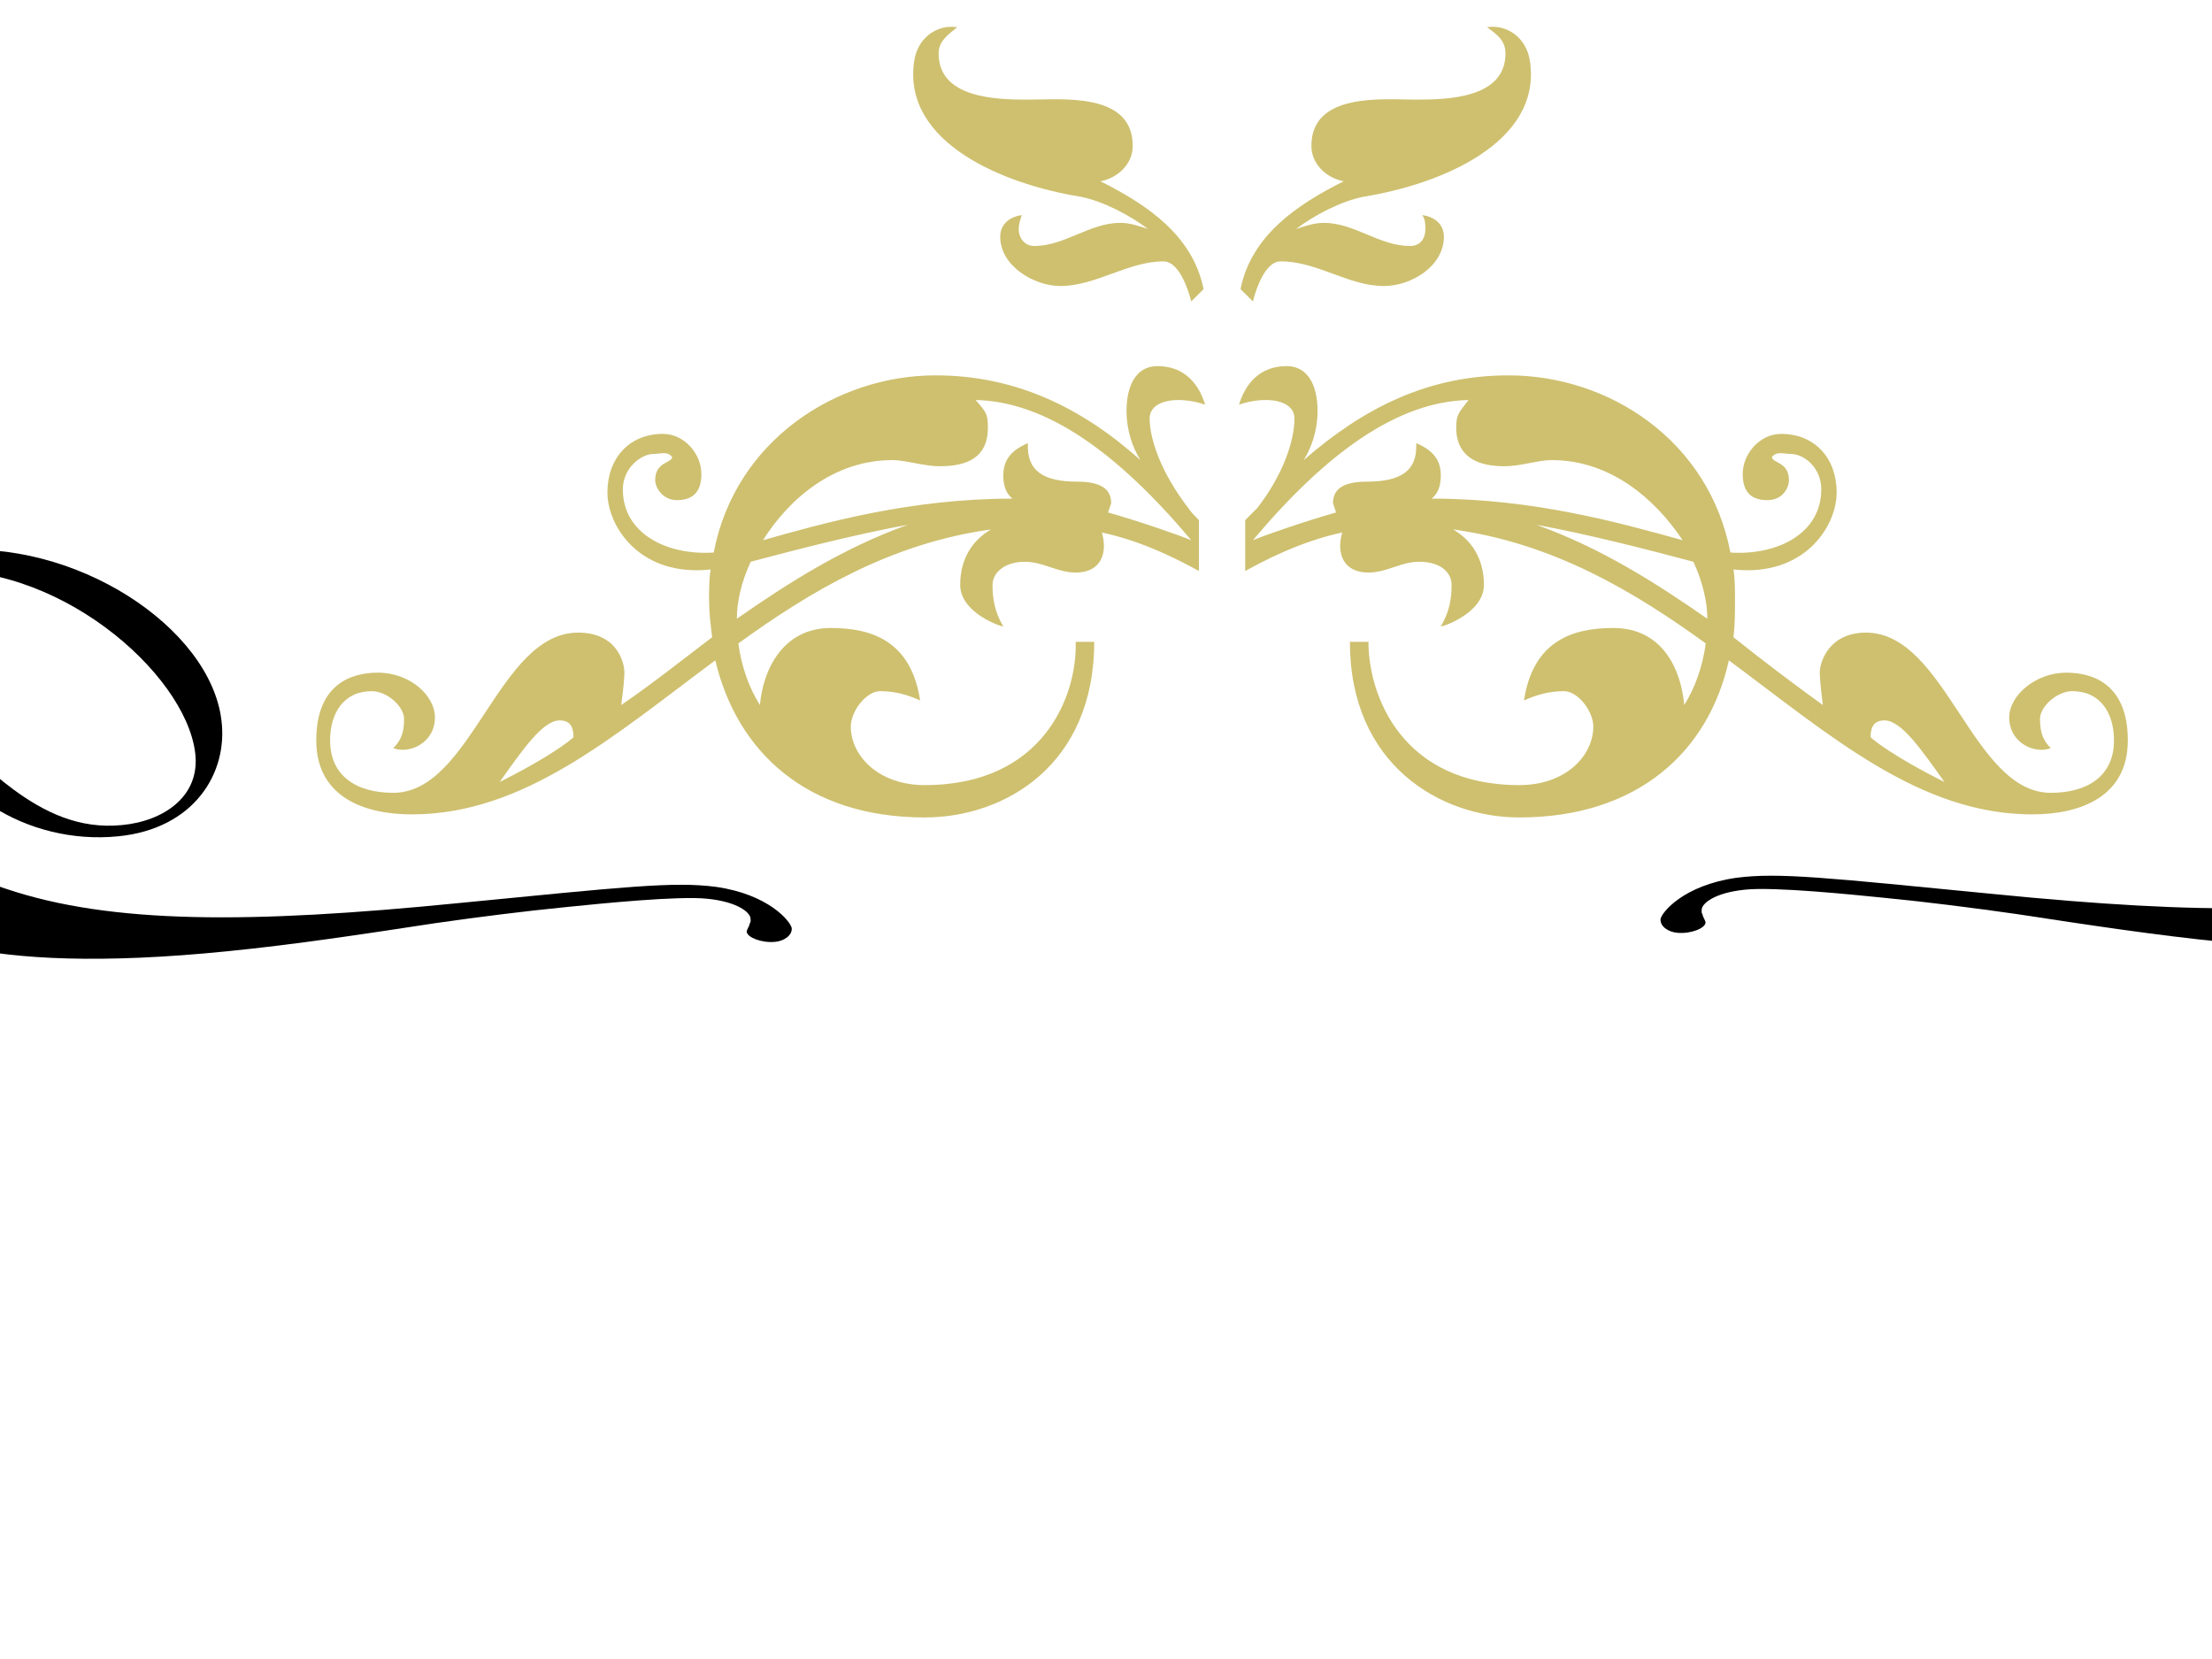 <?xml version="1.0"?><svg width="640" height="480" xmlns="http://www.w3.org/2000/svg">
 <title>swirl - black and gold</title>
 <g>
  <title>Layer 1</title>
  <g externalResourcesRequired="false" id="g1499">
   <g id="g1404">
    <path fill="#cec06f" d="m332.628,121.085c0,6.241 3.577,16.041 11.139,25.843c0.9,1.344 1.797,2.231 3.119,3.571l0,6.687l0,1.783l0,6.239c-4.9,-2.673 -15.597,-8.468 -28.072,-11.143c1.777,6.239 -0.432,11.591 -7.587,11.591c-5.348,0 -9.352,-3.121 -14.704,-3.121c-5.785,0 -9.352,3.121 -9.352,6.683c0,3.562 0.452,7.579 3.113,12.033c-0.89,0 -12.471,-4.01 -12.471,-12.033c0,-7.581 3.567,-12.921 8.916,-16.039c-28.978,4.008 -52.156,17.824 -73.102,32.976c0.89,6.681 3.117,12.921 6.243,17.827c0.884,-10.256 6.691,-22.287 20.506,-22.287c11.591,0 23.182,3.569 25.849,20.951c-3.119,-1.341 -6.675,-2.671 -11.591,-2.671c-4.004,0 -8.468,5.792 -8.468,10.242c0,8.473 8.029,16.939 21.397,16.939c34.314,0 44.126,-25.851 43.666,-41.447l5.358,0c0,35.657 -25.849,50.803 -49.025,50.803c-34.314,0 -54.369,-19.158 -60.602,-45.453c-29.442,21.837 -55.279,44.569 -87.818,44.569c-14.252,0 -27.636,-5.35 -27.636,-21.401c0,-16.039 9.81,-19.606 17.824,-19.606c9.362,0 16.507,6.683 16.507,12.921c0,7.579 -7.581,10.7 -12.045,8.918c2.229,-2.233 3.119,-4.454 3.119,-8.471c0,-3.562 -4.9,-8.014 -9.356,-8.014c-8.015,0 -12.045,6.235 -12.045,14.252c0,10.256 7.581,15.16 18.281,15.16c22.726,0 30.301,-46.351 53.482,-46.351c11.154,0 13.383,8.47 13.383,11.587c0,2.677 -0.906,9.36 -0.906,9.36c8.471,-5.792 16.933,-12.477 26.295,-19.614c-0.438,-3.564 -0.884,-7.125 -0.884,-11.141c0,-2.665 0,-5.794 0.448,-8.462c-20.51,2.221 -29.862,-12.487 -29.862,-22.287c0,-9.804 6.233,-16.939 16.045,-16.939c6.243,0 11.139,5.792 11.139,11.587c0,4.462 -1.775,7.581 -7.127,7.581c-4.01,0 -6.239,-3.573 -6.239,-5.794c0,-5.35 4.894,-4.906 4.894,-6.691c-1.317,-1.775 -3.552,-0.888 -5.348,-0.888c-3.552,0 -8.904,4.016 -8.904,10.254c0,12.919 12.935,19.164 26.295,18.272c6.239,-32.534 35.653,-51.259 64.183,-51.259c23.172,0 42.34,9.366 59.279,24.518c-2.229,-3.571 -4.023,-8.47 -4.023,-14.262c0,-7.137 2.687,-12.933 8.92,-12.933c8.025,0 12.029,5.35 13.826,11.143c-8.039,-2.671 -16.058,-1.331 -16.058,4.02zm-170.705,87.351c-4.896,0 -10.7,8.47 -17.371,17.837c4.462,-2.233 15.595,-8.025 21.375,-12.931c0,-2.233 -0.432,-4.906 -4.004,-4.906zm55.279,-45.901c-2.687,5.792 -4.01,11.591 -4.01,16.483c14.71,-10.244 30.743,-20.501 49.479,-27.185c-14.71,2.675 -32.107,7.137 -45.469,10.702zm65.067,-46.8c3.119,3.564 3.558,4.01 3.558,8.027c0,6.683 -3.558,11.135 -13.804,11.135c-4.916,0 -9.81,-1.777 -13.82,-1.777c-16.933,0 -29.868,11.145 -37.449,23.178c17.393,-4.906 42.35,-12.031 72.218,-12.031c-1.797,-1.344 -2.687,-3.575 -2.687,-6.697c0,-4.008 1.797,-7.123 7.129,-9.354c-0.432,8.025 4.464,11.143 14.274,11.143c7.581,0 9.81,2.673 9.81,6.237l-0.904,2.677c9.372,2.673 19.626,6.235 24.078,8.025c-21.399,-25.407 -41.905,-40.119 -62.402,-40.563zm62.398,-28.524c-0.9,-3.564 -3.566,-11.589 -8.029,-11.589c-10.242,0 -19.604,7.133 -29.849,7.133c-7.581,0 -17.397,-5.792 -17.397,-14.26c0,-3.575 2.687,-5.792 6.243,-6.248c-0.438,1.341 -0.89,2.673 -0.89,4.016c0,2.675 1.775,4.908 4.464,4.908c8.898,0 16.049,-6.695 24.953,-6.695c2.665,0 5.354,0.898 8.015,1.787c-5.348,-4.016 -12.91,-8.023 -19.6,-9.358c-22.291,-3.569 -51.253,-15.602 -48.134,-38.78c0.884,-7.573 7.129,-11.133 12.477,-10.246c-2.665,2.231 -5.348,4.008 -5.348,7.581c0,12.921 16.485,13.368 25.843,13.368c9.81,0 30.32,-2.231 30.32,13.376c0,5.34 -4.462,9.358 -9.352,10.244c13.362,6.683 26.724,15.604 29.849,31.201l-3.563,3.564zm243.35,148.418c-32.542,0 -58.378,-22.731 -87.799,-44.569c-5.806,26.295 -26.291,45.453 -60.633,45.453c-22.72,0 -49.019,-15.148 -49.019,-50.803l5.364,0c0,15.597 9.781,41.447 43.657,41.447c13.391,0 21.403,-8.468 21.403,-16.939c0,-4.45 -4.458,-10.242 -8.464,-10.242c-4.898,0 -8.472,1.331 -11.589,2.671c2.665,-17.381 14.256,-20.951 25.847,-20.951c14.268,0 19.62,12.031 20.506,22.287c3.119,-4.906 5.344,-11.147 6.239,-17.827c-20.947,-15.152 -44.119,-28.97 -73.089,-32.976c5.332,3.115 8.904,8.456 8.904,16.039c0,8.025 -11.581,12.033 -12.477,12.033c2.665,-4.454 3.119,-8.471 3.119,-12.033c0,-3.562 -3.119,-6.683 -9.358,-6.683c-5.354,0 -9.358,3.121 -14.7,3.121c-7.135,0 -9.368,-5.354 -7.587,-11.591c-12.475,2.677 -23.172,8.47 -28.068,11.143l0,-6.239l0,-1.783l0,-6.687l3.55,-3.571c7.575,-9.802 10.704,-19.602 10.704,-25.843c0,-5.35 -8.017,-6.691 -16.051,-4.018c1.797,-5.792 5.798,-11.143 13.818,-11.143c6.239,0 8.914,5.796 8.914,12.933c0,5.792 -1.781,10.691 -4.004,14.262c17.375,-15.152 36.089,-24.518 59.261,-24.518c28.988,0 57.944,18.726 64.195,51.259c13.362,0.89 26.291,-5.354 26.291,-18.272c0,-6.239 -4.9,-10.254 -8.904,-10.254c-1.802,0 -4.025,-0.888 -5.354,0.888c0,1.787 4.9,1.341 4.9,6.691c0,2.221 -1.781,5.794 -6.239,5.794c-5.354,0 -7.135,-3.119 -7.135,-7.581c0,-5.792 4.9,-11.587 11.139,-11.587c9.81,0 16.049,7.133 16.049,16.939c0,9.8 -9.358,24.508 -29.862,22.287c0.442,2.665 0.442,5.794 0.442,8.462c0,4.016 0,7.577 -0.442,11.141c8.926,7.139 17.818,13.822 25.859,19.614c0,0 -0.886,-6.683 -0.886,-9.36c0,-3.115 2.665,-11.587 13.364,-11.587c23.182,0 30.757,46.351 53.476,46.351c10.694,0 18.284,-4.904 18.284,-15.16c0,-8.017 -4.025,-14.252 -12.045,-14.252c-4.458,0 -9.358,4.452 -9.358,8.013c0,4.018 0.896,6.239 3.119,8.471c-4.458,1.785 -12.033,-1.339 -12.033,-8.918c0,-6.239 7.575,-12.921 16.503,-12.921c8.008,0 17.818,3.567 17.818,19.606c0.002,16.049 -13.36,21.399 -27.628,21.399zm-193.437,-178.725c-6.691,1.335 -14.256,5.342 -19.6,9.358c2.665,-0.888 5.344,-1.787 8.01,-1.787c8.924,0 16.058,6.695 24.953,6.695c3.129,0 4.466,-2.231 4.466,-4.908c0,-1.342 0,-2.675 -0.896,-4.016c3.583,0.456 6.25,2.673 6.25,6.248c0,8.468 -9.358,14.26 -17.387,14.26c-10.254,0 -19.168,-7.133 -29.862,-7.133c-4.458,0 -7.123,8.025 -8.01,11.589l-3.579,-3.564c3.127,-15.597 16.491,-24.518 29.87,-31.201c-4.92,-0.888 -9.368,-4.906 -9.368,-10.244c0,-15.606 20.949,-13.376 30.316,-13.376c9.358,0 25.839,-0.446 25.839,-13.368c0,-3.573 -2.223,-5.35 -5.342,-7.581c5.342,-0.886 11.581,2.673 12.477,10.246c3.119,23.178 -25.849,35.211 -48.136,38.78zm54.375,76.216c-4.006,0 -8.904,1.777 -13.816,1.777c-9.798,0 -13.814,-4.452 -13.814,-11.135c0,-4.018 0.896,-4.464 3.562,-8.027c-20.497,0.446 -41.011,15.156 -62.382,40.561c4.438,-1.789 14.7,-5.35 24.058,-8.025l-0.886,-2.677c0,-3.564 2.213,-6.237 9.79,-6.237c9.808,0 14.708,-3.117 14.278,-11.143c5.354,2.231 7.123,5.348 7.123,9.354c0,3.121 -0.884,5.352 -2.675,6.697c29.862,0 54.817,7.125 72.644,12.031c-8.021,-12.031 -20.949,-23.176 -37.882,-23.176zm40.999,29.414c-13.362,-3.564 -30.739,-8.027 -45.447,-10.7c18.714,6.683 34.763,16.939 49.473,27.185c0,-4.894 -1.346,-10.693 -4.025,-16.485zm55.279,45.901c-3.571,0 -4.004,2.673 -4.004,4.906c5.775,4.906 16.933,10.698 21.371,12.931c-6.671,-9.368 -12.475,-17.837 -17.368,-17.837z" id="path1406"/>
   </g>
   <g id="g1408">
    <path fill="#000000" d="m-77.49,247.084c-1.258,-4.983 -4.985,-16.2 -11.223,-16.2c-14.319,0 -27.408,9.973 -41.726,9.973c-10.598,0 -24.32,-8.1 -24.32,-19.935c0,-4.996 3.758,-8.098 8.729,-8.735c-0.613,1.875 -1.246,3.736 -1.246,5.614c0,3.738 2.484,6.858 6.239,6.858c12.442,0 22.437,-9.358 34.884,-9.358c3.727,0 7.481,1.256 11.202,2.498c-7.475,-5.614 -18.046,-11.215 -27.4,-13.081c-31.162,-4.99 -71.648,-21.812 -67.29,-54.214c1.238,-10.588 9.965,-15.561 17.44,-14.325c-3.727,3.117 -7.475,5.6 -7.475,10.598c0,18.063 23.046,18.686 36.127,18.686c13.716,0 42.389,-3.119 42.389,18.696c0,7.465 -6.239,13.081 -13.073,14.321c18.679,9.344 37.357,21.816 41.725,43.619l-4.981,4.983z" id="path1410"/>
   </g>
   <g id="g1412">
    <path fill="#000000" d="m780.844,242.102c4.365,-21.804 23.038,-34.275 41.723,-43.619c-6.836,-1.24 -13.073,-6.856 -13.073,-14.321c0,-21.816 28.669,-18.696 42.389,-18.696c13.073,0 36.123,-0.623 36.123,-18.686c0,-4.996 -3.746,-7.479 -7.473,-10.598c7.473,-1.238 16.202,3.736 17.436,14.325c4.365,32.4 -36.121,49.223 -67.29,54.214c-9.348,1.865 -19.921,7.467 -27.394,13.081c3.717,-1.244 7.473,-2.498 11.2,-2.498c12.446,0 22.441,9.358 34.886,9.358c3.746,0 6.239,-3.119 6.239,-6.858c0,-1.877 -0.639,-3.738 -1.246,-5.614c4.971,0.637 8.729,3.736 8.729,8.735c0,11.835 -13.721,19.935 -24.325,19.935c-14.319,0 -27.402,-9.973 -41.723,-9.973c-6.239,0 -9.963,11.219 -11.231,16.2l-4.969,-4.983z" id="path1414"/>
   </g>
   <g id="g1416">
    <path fill="#000000" d="m752.99,257.05c-13.556,9.94 -35.783,22.95 -109.333,15.542c-20.064,-1.989 -39.952,-5.059 -60.191,-8.131c-12.652,-1.806 -25.477,-3.436 -38.314,-4.7c-9.038,-0.904 -31.808,-3.255 -40.302,-2.349c-8.863,0.904 -12.29,3.978 -12.477,5.604c0,0.36 -0.175,1.087 0.187,1.447c0.187,1.083 0.906,1.808 0.906,2.53c-0.187,1.629 -4.344,3.253 -8.133,2.893c-2.532,-0.181 -5.063,-1.808 -4.888,-3.978c0.362,-1.983 6.691,-9.759 21.875,-11.927c12.291,-1.624 26.383,0 74.643,4.7c59.992,5.965 100.306,6.144 130.848,-4.153c22.409,-7.414 56.389,-26.568 59.633,-53.862c3.078,-24.394 -18.427,-36.142 -36.502,-37.951c-37.408,-3.617 -75.001,29.279 -77.894,52.415c-1.627,12.829 9.397,19.878 21.143,20.962c12.477,1.266 22.596,-3.794 31.449,-10.299c15.905,-11.748 17.717,-20.247 18.25,-24.219c0.546,-4.155 -0.175,-7.589 -2.162,-10.119c-1.635,-1.989 -2.893,-2.17 -5.063,-2.351c-0.906,0 -2.347,-0.185 -2.172,-1.629c0.187,-1.987 2.172,-1.806 2.903,-1.627c5.962,0.541 13.549,7.77 12.096,19.697c-2.522,19.703 -27.464,36.508 -54.219,33.797c-21.865,-2.168 -31.799,-18.252 -29.811,-33.613c3.253,-26.749 42.289,-52.777 79.697,-48.981c33.621,3.255 56.216,30.185 52.592,60.545c-2.174,17.169 -11.563,30 -24.758,39.759z" id="path1418"/>
   </g>
   <g externalResourcesRequired="false" id="g1420">
    <path fill="#000000" d="m-68.238,219.913c-3.619,-30.36 18.971,-57.292 52.598,-60.545c37.408,-3.795 76.444,22.23 79.703,48.979c1.981,15.363 -7.958,31.447 -29.821,33.615c-26.755,2.71 -51.692,-14.097 -54.219,-33.797c-1.451,-11.927 6.14,-19.158 12.102,-19.697c0.731,-0.181 2.716,-0.36 2.897,1.627c0.181,1.443 -1.262,1.629 -2.168,1.629c-2.172,0.181 -3.434,0.362 -5.065,2.347c-1.987,2.53 -2.707,5.965 -2.162,10.119c0.535,3.976 2.341,12.473 18.25,24.223c8.853,6.504 18.971,11.561 31.445,10.299c11.746,-1.087 22.775,-8.135 21.143,-20.964c-2.893,-23.132 -40.486,-56.028 -77.894,-52.415c-18.077,1.808 -39.576,13.556 -36.502,37.955c3.247,27.29 37.223,46.448 59.638,53.858c30.543,10.299 70.848,10.119 130.848,4.157c48.26,-4.7 62.351,-6.325 74.643,-4.7c15.18,2.17 21.509,9.942 21.869,11.929c0.181,2.17 -2.351,3.799 -4.884,3.978c-3.793,0.36 -7.947,-1.268 -8.133,-2.895c0,-0.721 0.721,-1.443 0.906,-2.53c0.362,-0.36 0.185,-1.083 0.185,-1.443c-0.185,-1.627 -3.619,-4.7 -12.475,-5.606c-8.493,-0.904 -31.268,1.445 -40.301,2.349c-12.837,1.266 -25.664,2.895 -38.314,4.7c-20.237,3.074 -40.127,6.144 -60.185,8.135c-73.556,7.41 -95.787,-5.606 -109.339,-15.543c-13.191,-9.759 -22.59,-22.594 -24.762,-39.765l0,0z" id="path1422"/>
   </g>
  </g>
 </g>
</svg>